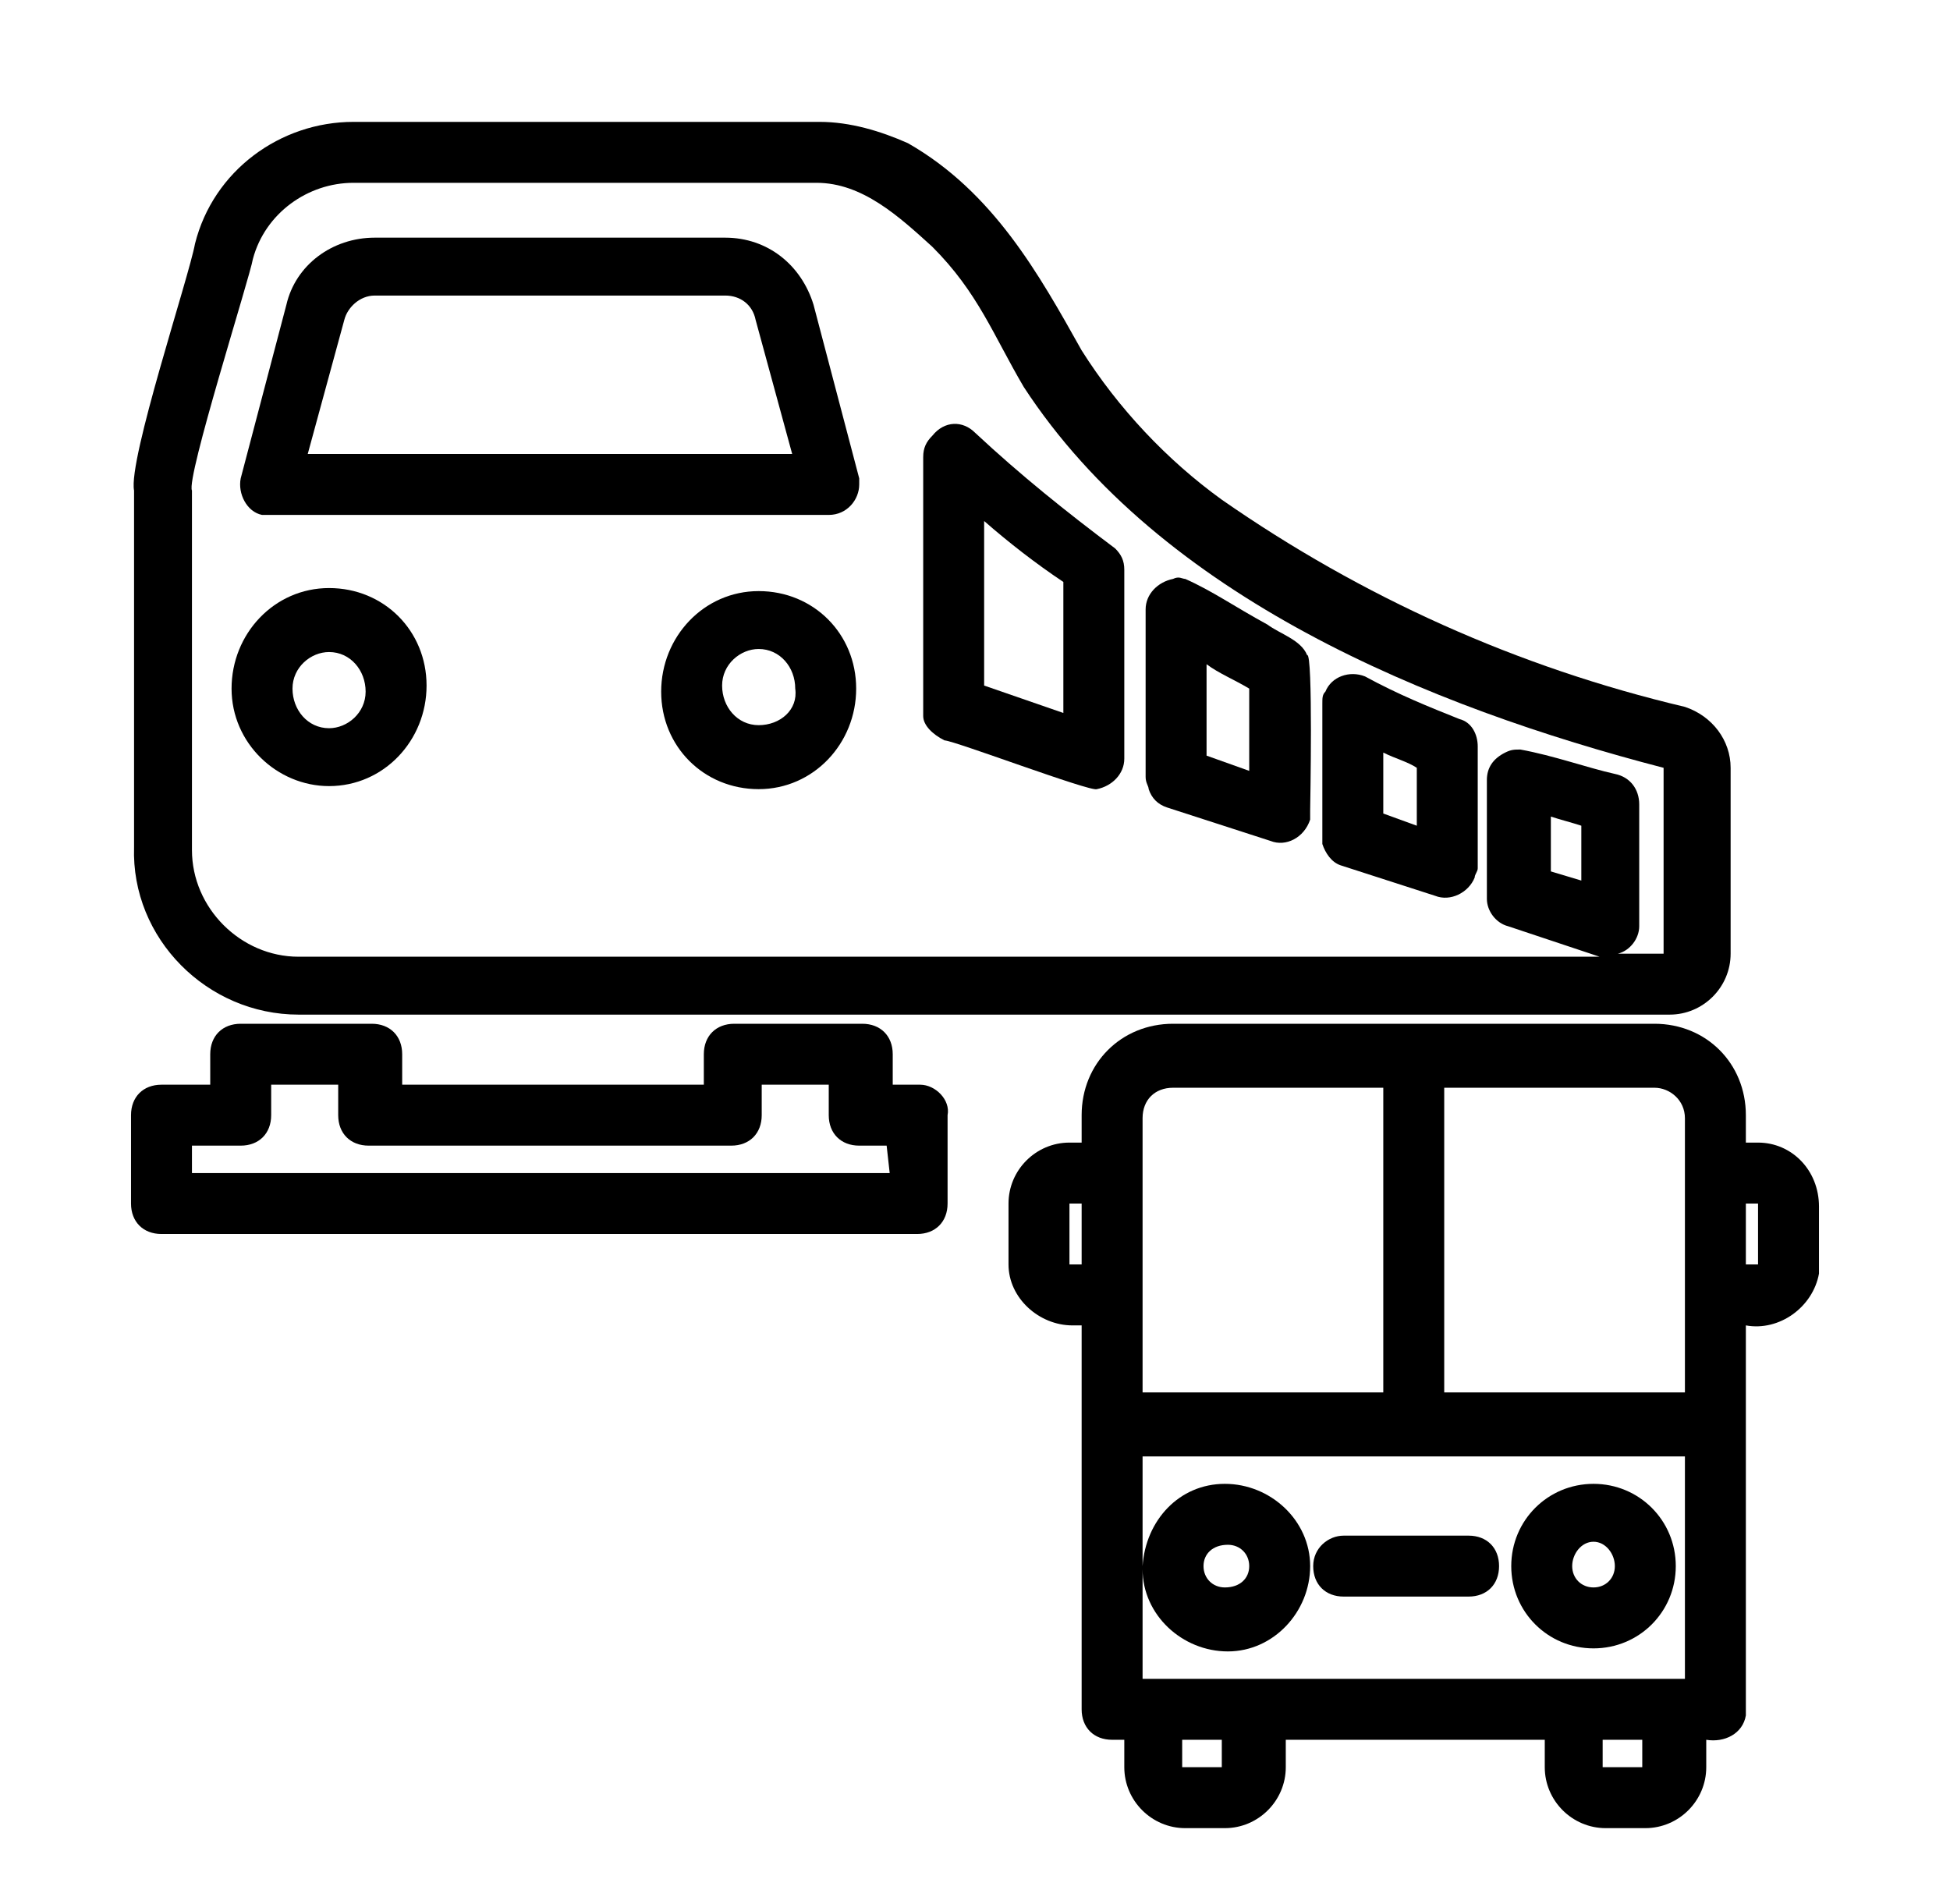 <?xml version="1.0" encoding="utf-8"?>
<!-- Generator: Adobe Illustrator 22.1.0, SVG Export Plug-In . SVG Version: 6.00 Build 0)  -->
<svg version="1.1" id="레이어_1" xmlns="http://www.w3.org/2000/svg" xmlns:xlink="http://www.w3.org/1999/xlink" x="0px"
	 y="0px" viewBox="0 0 64 62.5" style="enable-background:new 0 0 64 62.5;" xml:space="preserve">
<path d="M8.8,16.9h18.4c0.6,0,1-0.5,1-1c0-0.1,0-0.2,0-0.2L26.7,10c-0.4-1.3-1.5-2.2-2.9-2.2H12.3c-1.4,0-2.6,0.9-2.9,2.2l-1.5,5.7
	c-0.1,0.5,0.2,1.1,0.7,1.2C8.7,16.9,8.8,16.9,8.8,16.9z M11.3,10.5c0.1-0.4,0.5-0.8,1-0.8h11.5c0.5,0,0.9,0.3,1,0.8l1.2,4.4H10.1
	L11.3,10.5z"/>
<path d="M9.8,33.3h45c1.1,0,2-0.9,2-2v-6.1c0-0.9-0.6-1.7-1.5-2c-5.5-1.3-10.6-3.6-15.2-6.8c-1.8-1.3-3.4-3-4.6-4.9
	c-1.4-2.5-2.9-5.2-5.7-6.8C28.9,4.3,27.9,4,26.9,4H11.6C9.2,4,7,5.6,6.4,8c-0.2,1.1-2.2,7.1-2,8.1l0,11.7
	C4.3,30.8,6.8,33.3,9.8,33.3z M6.3,16.1c-0.2-0.4,1.9-7,2-7.6C8.7,7,10.1,6,11.6,6h15.2c1.5,0,2.7,1.1,3.8,2.1c1.5,1.5,2,2.9,3,4.6
	c4.5,6.9,13.3,10.5,21,12.5l0,6.1c0,0-1.5,0-1.5,0c0.4-0.1,0.7-0.5,0.7-0.9v-4c0-0.5-0.3-0.9-0.8-1c-0.9-0.2-2-0.6-3.1-0.8
	c-0.2,0-0.3,0-0.5,0.1c-0.4,0.2-0.6,0.5-0.6,0.9v3.9c0,0.4,0.3,0.8,0.7,0.9l3,1H9.8c-1.9,0-3.5-1.6-3.5-3.5L6.3,16.1z M50.9,26.8
	c0.3,0.1,0.7,0.2,1,0.3v1.8l-1-0.3L50.9,26.8z"/>
<path d="M31,24.3c0.3,0,4.8,1.7,5,1.6c0.5-0.1,0.9-0.5,0.9-1v-6.2c0-0.3-0.1-0.5-0.3-0.7c-1.6-1.2-3.1-2.4-4.6-3.8
	c-0.4-0.4-1-0.4-1.4,0.1c-0.2,0.2-0.3,0.4-0.3,0.7v8.5C30.3,23.8,30.6,24.1,31,24.3z M32.3,17.1c0.8,0.7,1.7,1.4,2.6,2v4.3l-2.6-0.9
	V17.1z"/>
<path d="M37.7,25.9c0.1,0.3,0.3,0.5,0.6,0.6l3.4,1.1c0.5,0.2,1.1-0.1,1.3-0.7c0-0.1,0-0.2,0-0.3c0-0.1,0.1-5.2-0.1-5.1
	c-0.2-0.5-0.9-0.7-1.3-1c-1.1-0.6-1.8-1.1-2.7-1.5c-0.1,0-0.2-0.1-0.4,0c-0.5,0.1-0.9,0.5-0.9,1v5.5C37.6,25.7,37.7,25.8,37.7,25.9z
	 M41,22.6v2.7l-1.4-0.5v-3C40,22.1,40.5,22.3,41,22.6z"/>
<path d="M43.4,27.7c0.1,0.3,0.3,0.6,0.6,0.7l3.1,1c0.5,0.2,1.1-0.1,1.3-0.6c0-0.1,0.1-0.2,0.1-0.3c0,0,0-4,0-4
	c0-0.4-0.2-0.8-0.6-0.9c-1-0.4-2-0.8-3.1-1.4c-0.5-0.2-1.1,0-1.3,0.5c-0.1,0.1-0.1,0.2-0.1,0.4v4.3C43.4,27.5,43.4,27.6,43.4,27.7z
	 M46.5,27.1l-1.1-0.4v-2c0.4,0.2,0.8,0.3,1.1,0.5V27.1z"/>
<path d="M10.8,25.8c1.8,0,3.2-1.5,3.2-3.3c0-1.8-1.4-3.2-3.2-3.2c-1.8,0-3.2,1.5-3.2,3.3C7.6,24.4,9.1,25.8,10.8,25.8z M10.8,21.4
	c0.7,0,1.2,0.6,1.2,1.3c0,0.7-0.6,1.2-1.2,1.2c-0.7,0-1.2-0.6-1.2-1.3C9.6,21.9,10.2,21.4,10.8,21.4L10.8,21.4z"/>
<path d="M24.9,19.4c-1.8,0-3.2,1.5-3.2,3.3c0,1.8,1.4,3.2,3.2,3.2c1.8,0,3.2-1.5,3.2-3.3C28.1,20.8,26.7,19.4,24.9,19.4z M24.9,23.8
	c-0.7,0-1.2-0.6-1.2-1.3c0-0.7,0.6-1.2,1.2-1.2c0.7,0,1.2,0.6,1.2,1.3C26.2,23.3,25.6,23.8,24.9,23.8L24.9,23.8z"/>
<path d="M30.2,35.6h-0.9v-1c0-0.6-0.4-1-1-1c0,0,0,0,0,0h-4.2c-0.6,0-1,0.4-1,1c0,0,0,0,0,0v1h-9.9v-1c0-0.6-0.4-1-1-1c0,0,0,0,0,0
	H7.9c-0.6,0-1,0.4-1,1c0,0,0,0,0,0v1H5.3c-0.6,0-1,0.4-1,1c0,0,0,0,0,0v2.9c0,0.6,0.4,1,1,1c0,0,0,0,0,0h24.8c0.6,0,1-0.4,1-1
	c0,0,0,0,0,0v-2.9C31.2,36.1,30.7,35.6,30.2,35.6C30.2,35.6,30.2,35.6,30.2,35.6z M29.2,38.5H6.3v-0.9h1.6c0.6,0,1-0.4,1-1
	c0,0,0,0,0,0v-1h2.2v1c0,0.6,0.4,1,1,1c0,0,0,0,0,0h11.9c0.6,0,1-0.4,1-1c0,0,0,0,0,0v-1h2.2v1c0,0.6,0.4,1,1,1c0,0,0,0,0,0h0.9
	L29.2,38.5z"/>
<path d="M52.3,54.1c1.5,0,2.7-1.2,2.7-2.7c0-1.5-1.2-2.7-2.7-2.7c0,0,0,0,0,0c-1.5,0-2.7,1.2-2.7,2.7C49.6,52.9,50.8,54.1,52.3,54.1
	z M52.3,50.6c0.4,0,0.7,0.4,0.7,0.8c0,0.4-0.3,0.7-0.7,0.7c-0.4,0-0.7-0.3-0.7-0.7C51.6,51,51.9,50.6,52.3,50.6L52.3,50.6z"/>
<path d="M43.1,51.4c0,0.6,0.4,1,1,1c0,0,0,0,0,0h4.1c0.6,0,1-0.4,1-1s-0.4-1-1-1h-4.1C43.6,50.4,43.1,50.8,43.1,51.4
	C43.1,51.4,43.1,51.4,43.1,51.4z"/>
<path d="M57.7,37.5h-0.4v-0.9c0-1.7-1.3-3-3-3H38.5c-1.7,0-3,1.3-3,3v0.9h-0.4c-1.1,0-2,0.9-2,2v2c0,1.1,1,2,2.1,2
	c0.1,0,0.2,0,0.3,0v12.6c0,0.6,0.4,1,1,1c0,0,0,0,0,0h0.4V58c0,1.1,0.9,2,2,2h1.3c1.1,0,2-0.9,2-2v-0.9h8.5V58c0,1.1,0.9,2,2,2h1.3
	c1.1,0,2-0.9,2-2v-0.9c0.6,0.1,1.2-0.2,1.3-0.8c0-0.1,0-0.1,0-0.2V43.5c1.1,0.2,2.2-0.6,2.4-1.7c0-0.1,0-0.2,0-0.3v-1.9
	C59.7,38.4,58.8,37.5,57.7,37.5z M55.3,36.7v9h-7.9v-10h6.9C54.8,35.7,55.3,36.1,55.3,36.7L55.3,36.7z M55.3,55.1
	c-4.3,0-13,0-17.4,0h-0.4v-3.6c0,1.5,1.3,2.7,2.8,2.7c1.5,0,2.7-1.3,2.7-2.8c0-1.5-1.3-2.7-2.8-2.7c-1.5,0-2.6,1.2-2.7,2.7v-3.6
	h17.8L55.3,55.1z M39.5,51.4c0-0.4,0.3-0.7,0.8-0.7c0.4,0,0.7,0.3,0.7,0.7c0,0.4-0.3,0.7-0.8,0.7C39.8,52.1,39.5,51.8,39.5,51.4z
	 M37.5,36.7c0-0.6,0.4-1,1-1h6.9v10h-7.9C37.5,43.1,37.5,39.3,37.5,36.7z M35.1,41.5v-2h0.4v2H35.1z M40.1,58h-1.3v-0.9h1.3L40.1,58
	z M53.9,58h-1.3v-0.9h1.3L53.9,58z M57.7,41.5h-0.4v-2l0.4,0L57.7,41.5z"/>
</svg>
